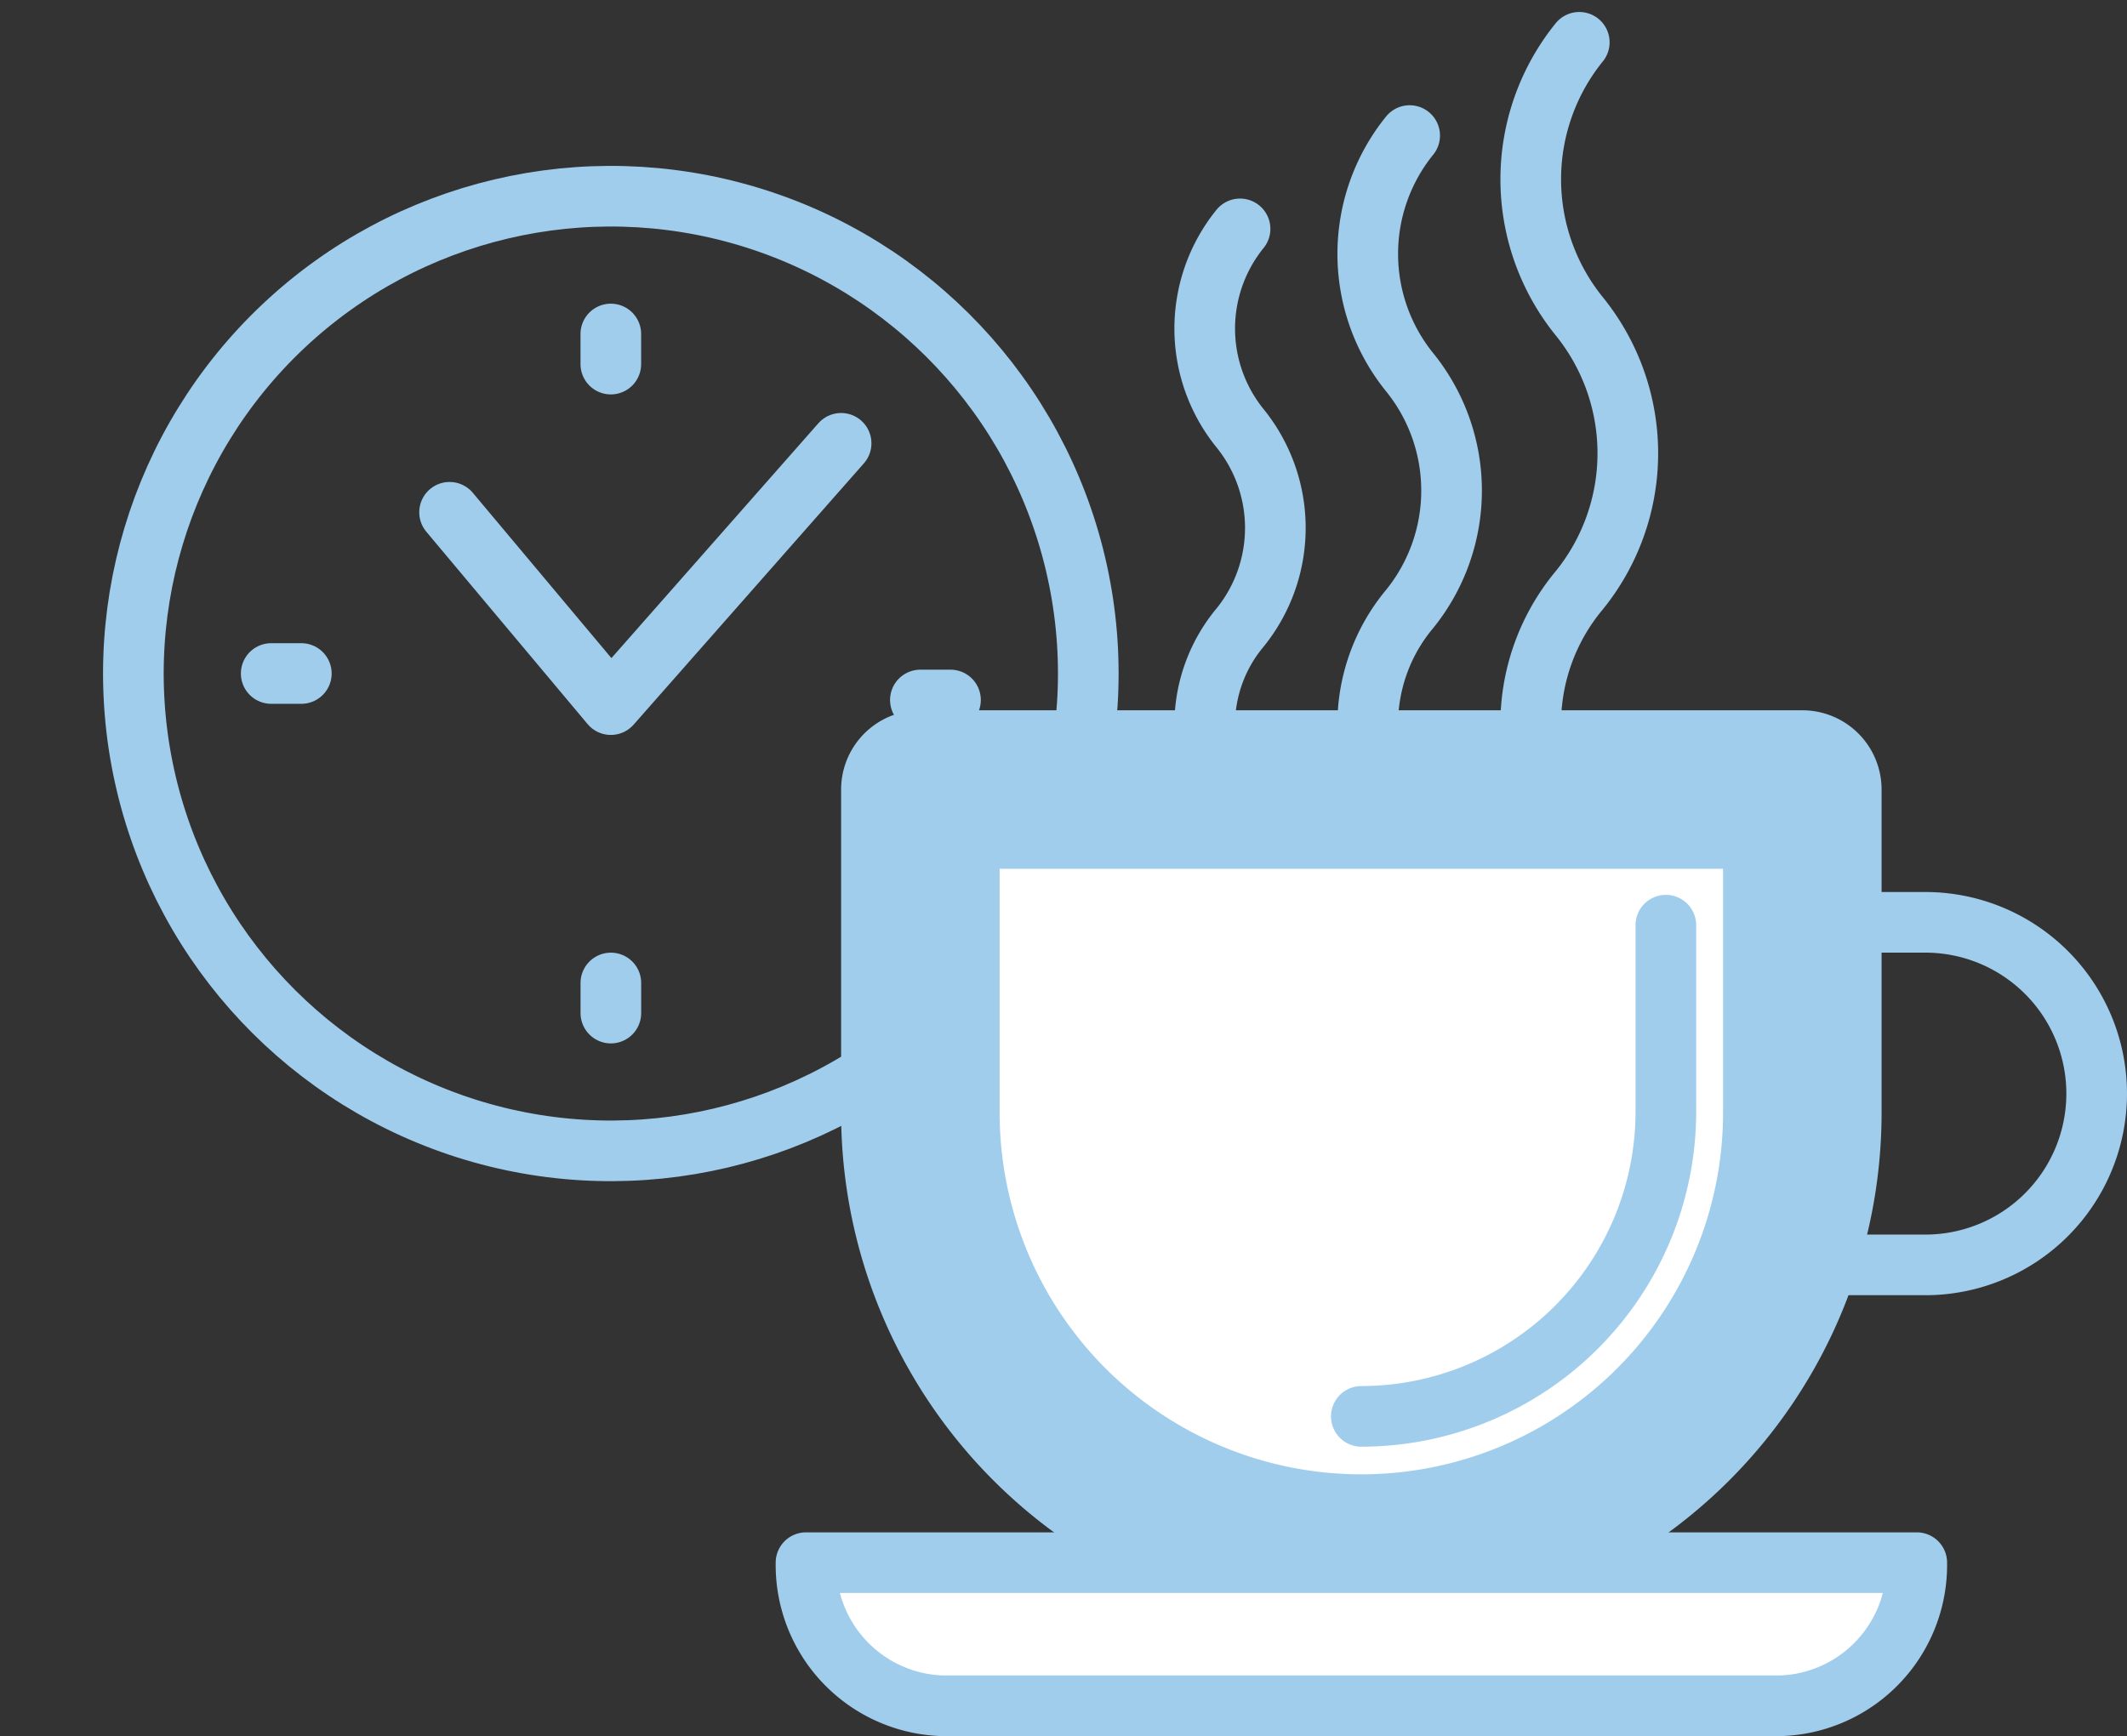 <svg xmlns="http://www.w3.org/2000/svg" width="103.996" height="84.904" viewBox="0 0 103.996 84.904">
  <rect x="0" y="0" width="103.996" height="84.904" fill="#333333" stroke="none"/>
  <g id="Gruppe_606" data-name="Gruppe 606" transform="translate(-1402.572 -34.546)">
    <g id="Gruppe_162" data-name="Gruppe 162">
      <g id="Gruppe_159" data-name="Gruppe 159" transform="translate(1404.355 39.403)">
        <circle id="Ellipse_7" data-name="Ellipse 7" cx="23.344" cy="23.344" r="23.344" transform="translate(0 10.727) rotate(-13.282)" fill="none" stroke="#a1cded" stroke-linecap="round" stroke-linejoin="round" stroke-width="2.965"/>
        <path id="Pfad_280" data-name="Pfad 280" d="M1424.553,59.6l7.885,9.407,11.259-12.78" transform="translate(-1404.355 -39.403)" fill="none" stroke="#a1cded" stroke-linecap="round" stroke-linejoin="round" stroke-width="2.965"/>
        <line id="Linie_50" data-name="Linie 50" x2="1.473" transform="translate(11.477 28.082)" fill="#fff" stroke="#a1cded" stroke-linecap="round" stroke-linejoin="round" stroke-width="2.965"/>
        <line id="Linie_51" data-name="Linie 51" y1="1.473" transform="translate(28.082 11.477)" fill="#fff" stroke="#a1cded" stroke-linecap="round" stroke-linejoin="round" stroke-width="2.965"/>
        <line id="Linie_52" data-name="Linie 52" x1="1.473" transform="translate(43.217 29.377)" fill="#fff" stroke="#a1cded" stroke-linecap="round" stroke-linejoin="round" stroke-width="2.965"/>
        <line id="Linie_53" data-name="Linie 53" y2="1.473" transform="translate(28.084 43.217)" fill="#fff" stroke="#a1cded" stroke-linecap="round" stroke-linejoin="round" stroke-width="2.965"/>
      </g>
      <path id="Pfad_281" data-name="Pfad 281" d="M1496.708,75.675h-16.755V92.429h16.755a8.377,8.377,0,0,0,0-16.754Z" transform="translate(0 3.979)" fill="none" stroke="#a1cded" stroke-linecap="round" stroke-linejoin="round" stroke-width="2.965"/>
      <g id="Gruppe_160" data-name="Gruppe 160" transform="translate(1461.475 36.613)">
        <path id="Pfad_282" data-name="Pfad 282" d="M1461.475,70.115a7.429,7.429,0,0,1,1.727-4.875,7.748,7.748,0,0,0,0-9.75,7.744,7.744,0,0,1,0-9.75" transform="translate(-1461.475 -36.613)" fill="none" stroke="#a1cded" stroke-linecap="round" stroke-linejoin="round" stroke-width="2.965"/>
        <path id="Pfad_283" data-name="Pfad 283" d="M1469.445,70.115a8.812,8.812,0,0,1,2.05-5.787,9.2,9.2,0,0,0,0-11.576,9.2,9.2,0,0,1,0-11.576" transform="translate(-1461.475 -36.613)" fill="none" stroke="#a1cded" stroke-linecap="round" stroke-linejoin="round" stroke-width="2.965"/>
        <path id="Pfad_284" data-name="Pfad 284" d="M1477.415,70.115a10.209,10.209,0,0,1,2.373-6.7,10.643,10.643,0,0,0,0-13.4,10.647,10.647,0,0,1,0-13.4" transform="translate(-1461.475 -36.613)" fill="none" stroke="#a1cded" stroke-linecap="round" stroke-linejoin="round" stroke-width="2.965"/>
      </g>
      <path id="Pfad_285" data-name="Pfad 285" d="M1447.572,68.78V84.586a21.56,21.56,0,1,0,43.121,0V68.78Z" transform="translate(0 4.379)" fill="#fff" stroke="#a1cded" stroke-linecap="round" stroke-linejoin="round" stroke-width="7.751"/>
      <path id="Pfad_286" data-name="Pfad 286" d="M1484.021,75.452m0,0v9.134a14.906,14.906,0,0,1-14.889,14.889" transform="translate(0 4.342)" fill="none" stroke="#a1cded" stroke-linecap="round" stroke-linejoin="round" stroke-width="2.965"/>
      <path id="Pfad_287" data-name="Pfad 287" d="M1447.572,68.78V84.586a21.56,21.56,0,1,0,43.121,0V68.78Z" transform="translate(0 4.379)" fill="none" stroke="#a1cded" stroke-linecap="round" stroke-linejoin="round" stroke-width="2.584"/>
      <path id="Pfad_288" data-name="Pfad 288" d="M1489.685,111.765H1448.58a6.887,6.887,0,0,1-6.6-6.927v-.07h54.309v.07A6.887,6.887,0,0,1,1489.685,111.765Z" transform="translate(0 6.203)" fill="#fff" stroke="#a1cded" stroke-linecap="round" stroke-linejoin="round" stroke-width="2.965"/>
    </g>
  </g>
</svg>
